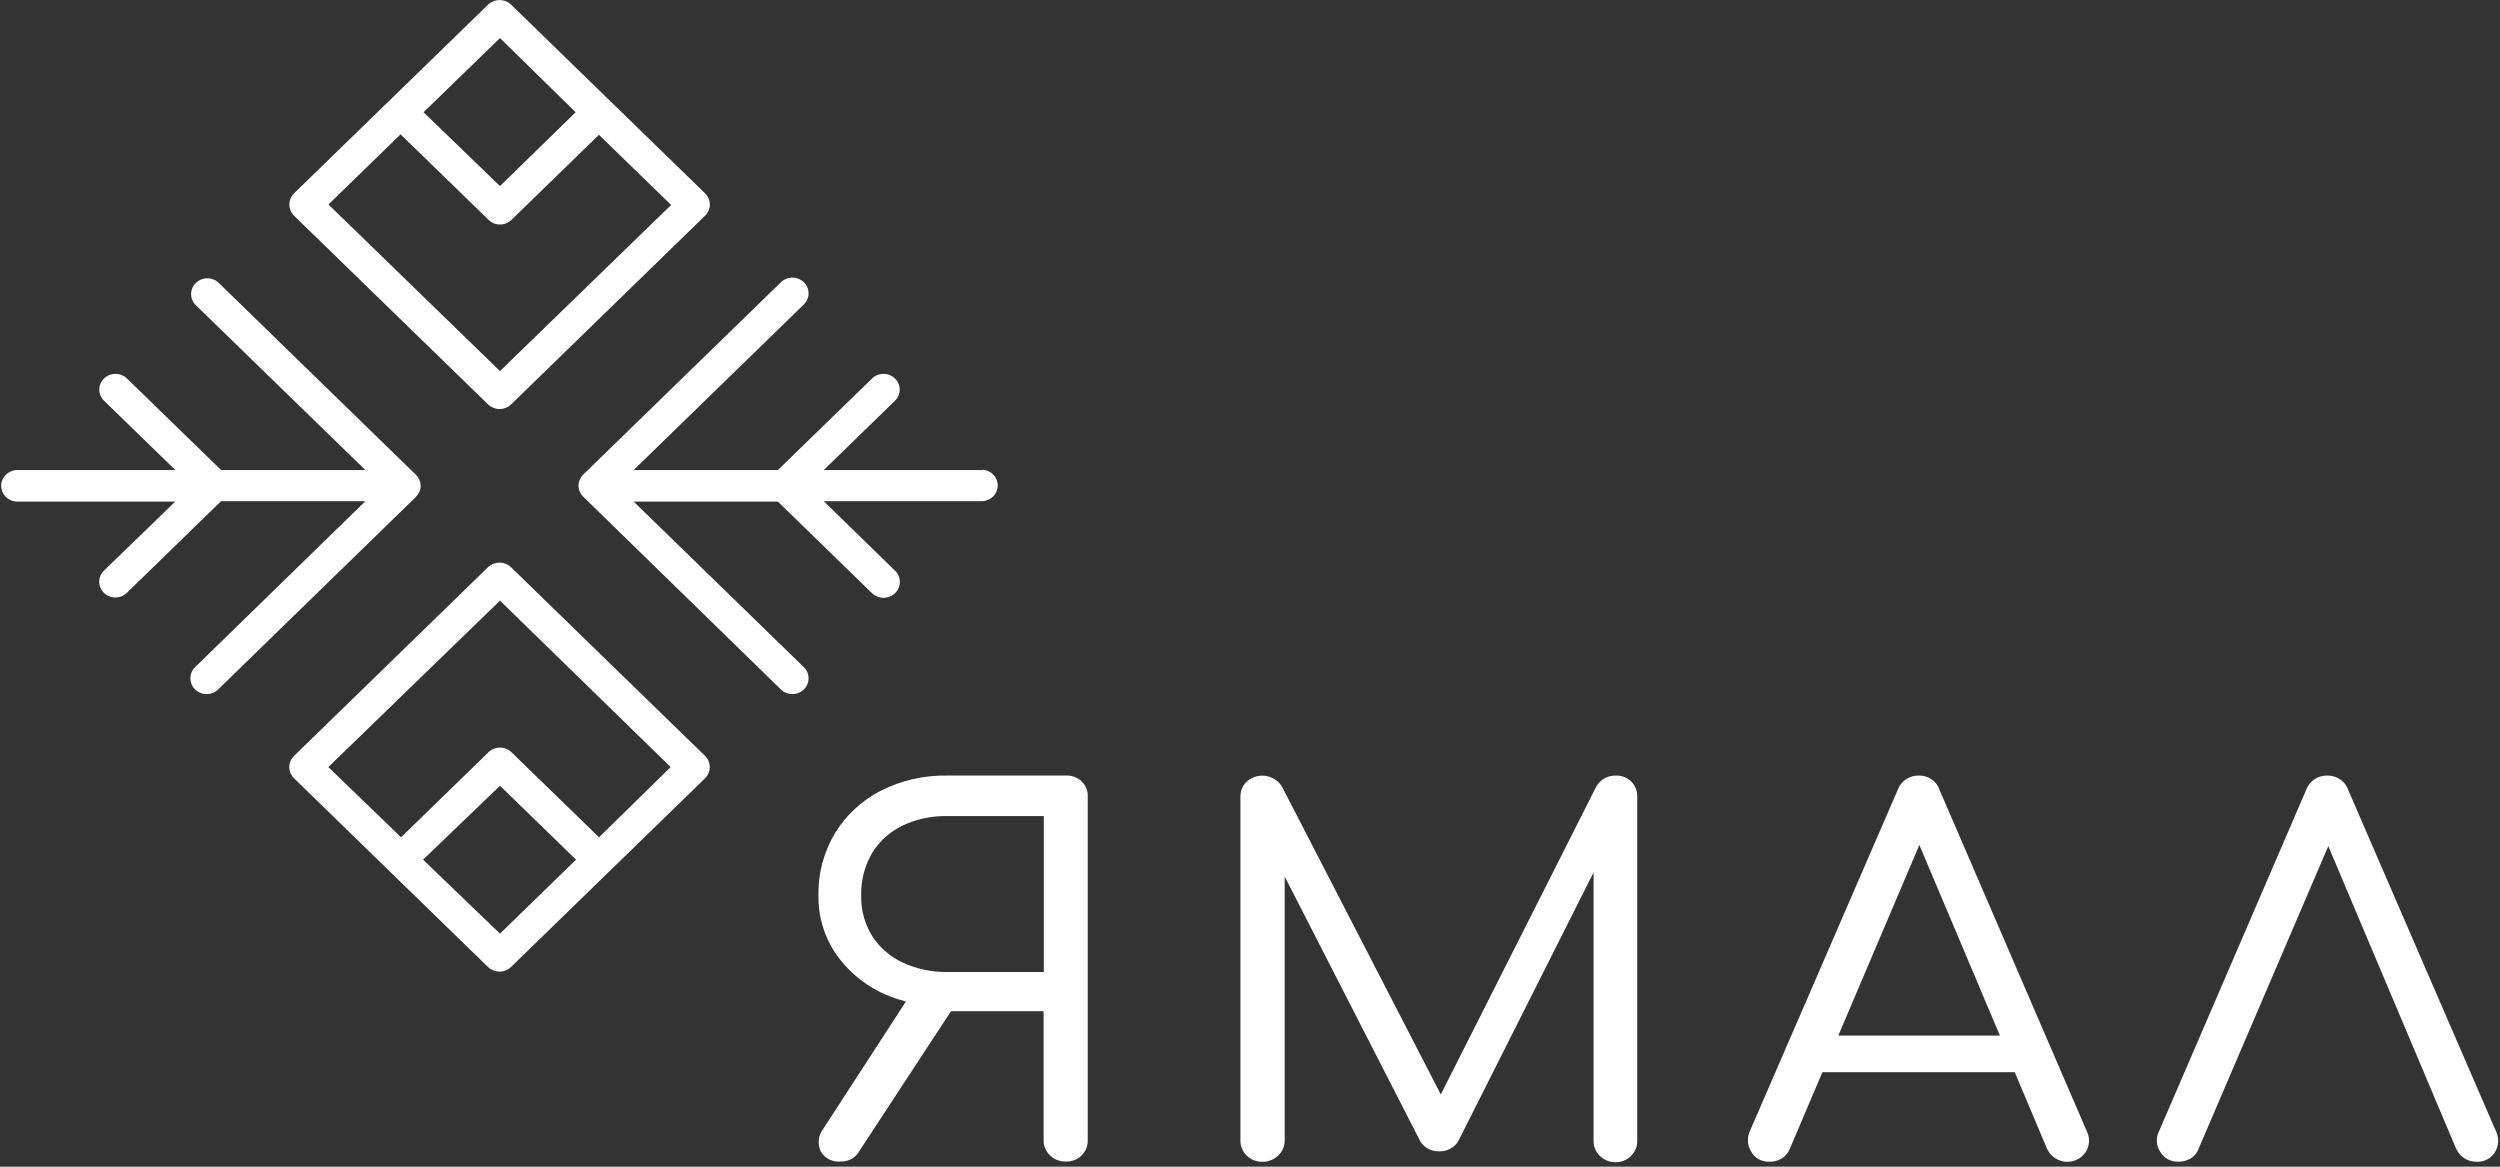 <svg width="135" height="63" viewBox="0 0 135 63" fill="none" xmlns="http://www.w3.org/2000/svg">
<rect x="0" y="0" width="135" height="63" fill="#333333" stroke="none"/>
<path d="M53.069 25.383H44.481L48.328 21.64C48.492 21.48 48.584 21.264 48.584 21.039C48.584 20.813 48.492 20.597 48.328 20.438C48.164 20.278 47.942 20.189 47.71 20.189C47.479 20.189 47.256 20.278 47.092 20.438L42.004 25.383H34.216L43.406 16.442C43.57 16.282 43.662 16.066 43.662 15.841C43.662 15.615 43.57 15.399 43.406 15.24C43.242 15.08 43.02 14.991 42.788 14.991C42.556 14.991 42.334 15.08 42.17 15.24L31.485 25.635C31.41 25.711 31.35 25.8 31.308 25.898C31.262 26.002 31.239 26.113 31.241 26.226C31.24 26.339 31.263 26.451 31.308 26.555C31.351 26.65 31.411 26.737 31.485 26.812L42.17 37.233C42.335 37.392 42.557 37.481 42.788 37.481C43.02 37.481 43.242 37.392 43.406 37.233C43.571 37.073 43.663 36.856 43.663 36.63C43.663 36.403 43.571 36.186 43.406 36.026L34.216 27.085H42.004L47.092 32.035C47.259 32.195 47.484 32.283 47.718 32.281C47.951 32.279 48.175 32.187 48.339 32.025C48.502 31.863 48.593 31.644 48.591 31.417C48.59 31.19 48.495 30.972 48.328 30.813L44.481 27.065H53.069C53.289 27.048 53.495 26.951 53.645 26.794C53.795 26.636 53.879 26.429 53.879 26.214C53.879 25.999 53.795 25.791 53.645 25.634C53.495 25.476 53.289 25.379 53.069 25.363V25.383Z" fill="white"/>
<path d="M22.461 26.828C22.54 26.75 22.603 26.659 22.648 26.56C22.736 26.351 22.736 26.117 22.648 25.908C22.603 25.809 22.54 25.718 22.461 25.64L11.776 15.24C11.608 15.096 11.392 15.02 11.169 15.027C10.946 15.033 10.734 15.122 10.576 15.275C10.418 15.428 10.326 15.634 10.318 15.851C10.311 16.067 10.388 16.279 10.535 16.442L19.73 25.383H11.942L6.854 20.438C6.69 20.278 6.467 20.189 6.236 20.189C6.004 20.189 5.782 20.278 5.618 20.438C5.454 20.597 5.362 20.813 5.362 21.039C5.362 21.264 5.454 21.48 5.618 21.64L9.47 25.383H0.872C0.652 25.399 0.446 25.496 0.296 25.654C0.146 25.812 0.062 26.019 0.062 26.234C0.062 26.449 0.146 26.656 0.296 26.814C0.446 26.972 0.652 27.069 0.872 27.085H9.465L5.613 30.813C5.449 30.972 5.357 31.189 5.357 31.414C5.357 31.64 5.449 31.856 5.613 32.015C5.777 32.175 5.999 32.264 6.231 32.264C6.462 32.264 6.685 32.175 6.848 32.015L11.937 27.065H19.73L10.535 36.026C10.371 36.186 10.28 36.403 10.28 36.629C10.281 36.855 10.373 37.071 10.537 37.231C10.701 37.39 10.924 37.48 11.156 37.481C11.388 37.481 11.611 37.392 11.776 37.233L22.456 26.838L22.461 26.828Z" fill="white"/>
<path d="M26.36 21.842C26.525 22 26.747 22.089 26.978 22.089C27.209 22.088 27.431 21.999 27.596 21.842L38.074 11.648C38.238 11.488 38.331 11.271 38.331 11.045C38.331 10.818 38.238 10.601 38.074 10.441L27.596 0.247C27.431 0.09 27.209 0.002 26.978 0.002C26.747 0.002 26.525 0.09 26.36 0.247L15.877 10.441C15.715 10.602 15.625 10.819 15.625 11.045C15.625 11.27 15.715 11.487 15.877 11.648L26.36 21.842ZM26.999 2.056L31.085 6.061L26.999 10.047L22.871 6.061L26.999 2.056ZM21.63 7.254L26.36 11.85C26.441 11.937 26.54 12.006 26.65 12.053C26.76 12.1 26.879 12.124 26.999 12.123C27.114 12.124 27.227 12.102 27.333 12.059C27.439 12.017 27.536 11.954 27.617 11.876L32.342 7.279L36.241 11.067L26.999 20.038L17.736 11.042L21.63 7.254Z" fill="white"/>
<path d="M27.591 30.626C27.426 30.469 27.204 30.381 26.973 30.381C26.742 30.381 26.52 30.469 26.355 30.626L15.877 40.82C15.713 40.98 15.62 41.197 15.62 41.423C15.62 41.65 15.713 41.867 15.877 42.027L26.355 52.221C26.52 52.378 26.742 52.466 26.973 52.468C27.204 52.468 27.427 52.379 27.591 52.221L38.074 42.027C38.236 41.865 38.327 41.649 38.327 41.423C38.327 41.198 38.236 40.981 38.074 40.82L27.591 30.626ZM26.999 50.417L22.845 46.422L26.999 42.431L31.106 46.422L26.999 50.417ZM32.347 45.214L27.617 40.618C27.453 40.459 27.23 40.37 26.999 40.37C26.767 40.37 26.546 40.459 26.381 40.618L21.656 45.214L17.731 41.421L26.999 32.434L36.215 41.421L32.347 45.214Z" fill="white"/>
<path d="M57.57 41.88H51.179C49.915 41.853 48.664 42.138 47.544 42.709C46.526 43.236 45.676 44.026 45.088 44.992C44.478 46.016 44.169 47.183 44.195 48.366C44.178 49.459 44.492 50.533 45.099 51.453C45.707 52.352 46.544 53.083 47.529 53.574C47.972 53.791 48.439 53.96 48.92 54.079L44.47 60.934C44.332 61.108 44.244 61.316 44.218 61.535C44.191 61.754 44.226 61.976 44.32 62.177C44.425 62.362 44.584 62.512 44.778 62.609C44.971 62.706 45.189 62.746 45.405 62.722C45.61 62.725 45.813 62.674 45.992 62.576C46.174 62.472 46.322 62.32 46.417 62.136L51.355 54.605H56.355V61.575C56.352 61.727 56.381 61.877 56.44 62.017C56.499 62.156 56.587 62.283 56.698 62.389C56.81 62.499 56.945 62.585 57.093 62.642C57.242 62.7 57.4 62.727 57.56 62.722C57.718 62.728 57.875 62.701 58.022 62.644C58.169 62.586 58.301 62.499 58.411 62.389C58.518 62.281 58.602 62.154 58.658 62.014C58.714 61.874 58.742 61.725 58.738 61.575V43.027C58.747 42.874 58.722 42.722 58.665 42.579C58.609 42.436 58.523 42.307 58.411 42.199C58.3 42.09 58.167 42.006 58.02 41.951C57.874 41.897 57.717 41.873 57.56 41.88H57.57ZM56.366 52.488H51.173C50.338 52.502 49.51 52.329 48.754 51.983C48.08 51.669 47.51 51.177 47.108 50.564C46.694 49.901 46.485 49.136 46.506 48.361C46.482 47.547 46.691 46.743 47.108 46.038C47.503 45.408 48.074 44.9 48.754 44.573C49.509 44.222 50.337 44.049 51.173 44.068H56.366V52.488Z" fill="white"/>
<path d="M87.264 41.88C87.044 41.873 86.826 41.927 86.636 42.035C86.445 42.143 86.291 42.302 86.189 42.492L77.804 59.1L69.237 42.497C69.146 42.339 69.019 42.203 68.866 42.099C68.713 41.995 68.538 41.927 68.355 41.899C68.171 41.871 67.982 41.883 67.804 41.936C67.626 41.989 67.463 42.081 67.326 42.204C67.213 42.311 67.124 42.44 67.064 42.583C67.005 42.725 66.978 42.879 66.983 43.032V61.591C66.982 61.742 67.011 61.891 67.07 62.031C67.129 62.171 67.216 62.298 67.326 62.404C67.435 62.511 67.566 62.596 67.709 62.653C67.853 62.71 68.007 62.739 68.162 62.737C68.32 62.74 68.476 62.712 68.622 62.654C68.769 62.597 68.901 62.512 69.013 62.404C69.129 62.3 69.22 62.175 69.282 62.035C69.343 61.894 69.374 61.743 69.372 61.591V47.331L76.615 61.474C76.701 61.688 76.853 61.869 77.05 61.994C77.248 62.119 77.48 62.181 77.715 62.172C77.924 62.178 78.131 62.129 78.314 62.031C78.497 61.932 78.649 61.787 78.754 61.611L86.054 47.109V61.611C86.051 61.762 86.08 61.912 86.139 62.052C86.198 62.192 86.286 62.318 86.397 62.424C86.509 62.534 86.644 62.62 86.792 62.678C86.94 62.735 87.099 62.762 87.258 62.758C87.41 62.759 87.56 62.73 87.699 62.673C87.838 62.615 87.964 62.531 88.069 62.424C88.18 62.318 88.267 62.192 88.326 62.052C88.385 61.912 88.414 61.762 88.411 61.611V43.027C88.417 42.875 88.391 42.723 88.335 42.58C88.278 42.438 88.193 42.308 88.084 42.199C87.977 42.094 87.849 42.012 87.707 41.958C87.567 41.903 87.415 41.877 87.264 41.88Z" fill="white"/>
<path d="M104.746 42.678C104.674 42.444 104.526 42.24 104.323 42.096C104.121 41.951 103.875 41.876 103.624 41.88C103.368 41.873 103.117 41.947 102.908 42.091C102.699 42.235 102.544 42.441 102.466 42.678L94.496 61.075C94.413 61.252 94.376 61.446 94.388 61.639C94.4 61.833 94.46 62.021 94.564 62.187C94.66 62.361 94.805 62.505 94.983 62.602C95.16 62.699 95.363 62.744 95.566 62.732C95.793 62.736 96.016 62.676 96.21 62.56C96.416 62.428 96.574 62.235 96.662 62.01L98.411 57.898H108.795L110.53 62.01C110.624 62.227 110.781 62.413 110.981 62.545C111.195 62.685 111.45 62.752 111.707 62.737C111.964 62.722 112.208 62.626 112.403 62.462C112.598 62.298 112.732 62.077 112.784 61.832C112.837 61.587 112.806 61.332 112.695 61.106L104.746 42.678ZM99.268 55.923L103.645 45.629L107.996 55.923H99.268Z" fill="white"/>
<path d="M134.797 61.121L126.812 42.678C126.736 42.439 126.58 42.231 126.37 42.087C126.16 41.943 125.906 41.87 125.649 41.88C125.399 41.88 125.155 41.958 124.952 42.101C124.75 42.244 124.599 42.447 124.522 42.678L116.594 61.075C116.503 61.249 116.459 61.443 116.468 61.638C116.477 61.833 116.539 62.022 116.646 62.187C116.742 62.358 116.885 62.499 117.06 62.596C117.234 62.692 117.432 62.739 117.632 62.732C117.864 62.735 118.092 62.676 118.292 62.56C118.501 62.434 118.658 62.239 118.733 62.01L125.727 45.689L132.622 62.01C132.717 62.227 132.873 62.413 133.074 62.545C133.263 62.67 133.488 62.736 133.718 62.732C133.916 62.746 134.115 62.706 134.292 62.617C134.469 62.528 134.617 62.393 134.72 62.227C134.824 62.063 134.886 61.876 134.899 61.683C134.913 61.49 134.878 61.297 134.797 61.121Z" fill="white"/>
</svg>
